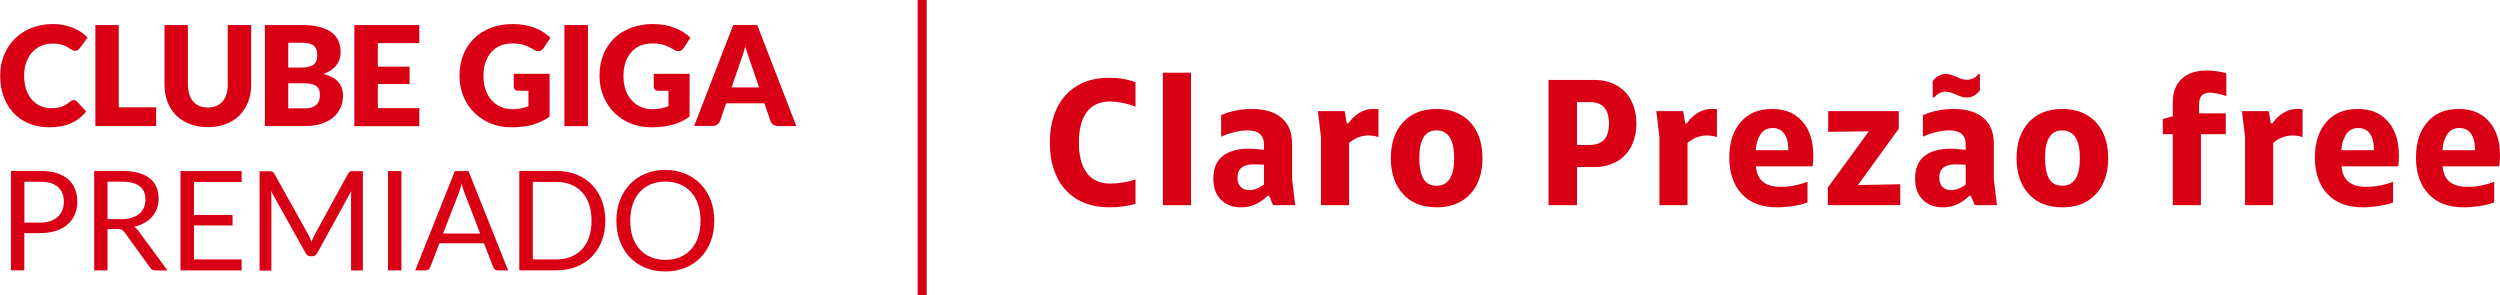 <?xml version="1.0" encoding="UTF-8"?><svg id="Camada_2" xmlns="http://www.w3.org/2000/svg" viewBox="0 0 275.52 32.56"><defs><style>.cls-1{stroke:#d90016;stroke-miterlimit:10;}.cls-1,.cls-2{fill:#d90016;}</style></defs><g id="Camada_1-2"><path class="cls-2" d="M123.81,11.36c-.53-.11-1.02-.17-1.47-.17-1.16,0-2.02.4-2.59,1.19-.57.79-.85,1.9-.85,3.33s.29,2.54.86,3.33,1.45,1.19,2.62,1.19c.41,0,.9-.04,1.45-.13.55-.09.99-.2,1.31-.33v2.7c-.4.12-.86.21-1.37.28-.51.07-1,.1-1.47.1-1.4,0-2.59-.29-3.58-.88-.99-.59-1.74-1.41-2.25-2.48-.51-1.07-.77-2.32-.77-3.76s.26-2.72.77-3.79,1.26-1.9,2.24-2.49c.98-.59,2.16-.88,3.53-.88,1.09,0,2.06.17,2.9.5v2.7c-.36-.16-.8-.3-1.33-.41Z"/><path class="cls-2" d="M128.16,8.01h3.1v14.6h-3.1v-14.6Z"/><path class="cls-2" d="M139.86,21.57h-.16c-.39.4-.83.71-1.32.94-.49.23-1.03.34-1.6.34-.89,0-1.63-.27-2.2-.82-.57-.55-.86-1.33-.86-2.36,0-1.11.34-1.93,1.03-2.47s1.64-.81,2.87-.81c.43,0,.99.04,1.68.12v-.58c0-1.04-.61-1.56-1.82-1.56-.45,0-.95.07-1.48.2s-1.01.3-1.42.5v-2.38c1.03-.45,2.16-.68,3.4-.68,1.4,0,2.49.33,3.26.98.77.65,1.16,1.61,1.16,2.86v3.9l.34,2.86h-2.44l-.44-1.04ZM136.72,20.58c.23.25.55.37.96.37.55,0,1.09-.21,1.64-.62l-.02-.06v-2.12l-1.12-.04c-1.2,0-1.8.49-1.8,1.46,0,.43.11.76.34,1.01Z"/><path class="cls-2" d="M148.2,12.25l.22,1.34h.18c.35-.49.75-.88,1.22-1.16.47-.28.95-.42,1.44-.42.31,0,.53,0,.66.02v3.08c-.37-.12-.74-.18-1.1-.18-.4,0-.78.07-1.15.22-.37.15-.7.35-.99.6v6.86h-3.1v-7.52l-.34-2.84h2.96Z"/><path class="cls-2" d="M154.62,21.38c-.89-.98-1.34-2.3-1.34-3.95s.45-2.97,1.34-3.95c.89-.98,2.13-1.47,3.72-1.47,1.04,0,1.94.22,2.7.67.76.45,1.34,1.08,1.74,1.89.4.81.6,1.77.6,2.86s-.2,2.05-.6,2.86c-.4.81-.98,1.44-1.74,1.89-.76.45-1.66.67-2.7.67-1.59,0-2.83-.49-3.72-1.47ZM156.87,19.69c.3.52.78.78,1.45.78,1.29,0,1.94-1.01,1.94-3.04s-.65-3.06-1.94-3.06-1.9,1.02-1.9,3.06c0,.99.15,1.74.45,2.26Z"/><path class="cls-2" d="M170.66,8.81h5.02c.95,0,1.77.2,2.47.59.7.39,1.24.95,1.62,1.68s.57,1.57.57,2.53-.19,1.8-.57,2.53c-.38.73-.92,1.29-1.62,1.68-.7.39-1.52.59-2.47.59h-1.88v4.2h-3.14v-13.8ZM175.18,15.97c.72,0,1.26-.19,1.61-.58.35-.39.53-.98.53-1.78s-.18-1.39-.53-1.78c-.35-.39-.89-.58-1.61-.58h-1.38v4.72h1.38Z"/><path class="cls-2" d="M185.5,12.25l.22,1.34h.18c.35-.49.75-.88,1.22-1.16.47-.28.95-.42,1.44-.42.31,0,.53,0,.66.02v3.08c-.37-.12-.74-.18-1.1-.18-.4,0-.78.07-1.15.22-.37.15-.7.35-.99.6v6.86h-3.1v-7.52l-.34-2.84h2.96Z"/><path class="cls-2" d="M197.59,22.71c-.62.09-1.19.14-1.71.14-1.71,0-3.02-.49-3.93-1.48-.91-.99-1.37-2.32-1.37-4s.42-2.94,1.25-3.91c.83-.97,1.98-1.45,3.45-1.45s2.53.45,3.34,1.36c.81.91,1.22,2.16,1.22,3.76,0,.48-.03.88-.08,1.2h-6.24c.11,1.51,1.01,2.26,2.72,2.26,1.01,0,2-.19,2.96-.56v2.28c-.45.17-.99.31-1.61.4ZM197.08,16.55v-.22c0-.65-.15-1.19-.44-1.6-.29-.41-.72-.62-1.28-.62-.6,0-1.05.24-1.36.73-.31.49-.47,1.06-.5,1.71h3.58Z"/><path class="cls-2" d="M209.26,12.25v1.94l-4.5,6.2,4.66-.08v2.3h-7.98v-1.94l4.52-6.2-4.48.06v-2.28h7.78Z"/><path class="cls-2" d="M217.2,21.57h-.16c-.39.4-.83.71-1.32.94-.49.23-1.03.34-1.6.34-.89,0-1.63-.27-2.2-.82-.57-.55-.86-1.33-.86-2.36,0-1.11.34-1.93,1.03-2.47s1.64-.81,2.87-.81c.43,0,.99.04,1.68.12v-.58c0-1.04-.61-1.56-1.82-1.56-.45,0-.95.07-1.48.2s-1.01.3-1.42.5v-2.38c1.03-.45,2.16-.68,3.4-.68,1.4,0,2.49.33,3.26.98.77.65,1.16,1.61,1.16,2.86v3.9l.34,2.86h-2.44l-.44-1.04ZM214.44,8.15c.2,0,.38.03.54.08s.37.13.64.24c.24.11.44.19.61.24.17.05.35.08.55.08.51,0,.93-.21,1.28-.64h.14v1.82c-.41.52-.89.78-1.44.78-.2,0-.38-.03-.55-.08-.17-.05-.37-.13-.61-.24-.27-.11-.48-.19-.64-.24s-.34-.08-.54-.08c-.49,0-.91.21-1.26.64h-.16v-1.82c.41-.52.89-.78,1.44-.78ZM214.06,20.58c.23.25.55.37.96.37.55,0,1.09-.21,1.64-.62l-.02-.06v-2.12l-1.12-.04c-1.2,0-1.8.49-1.8,1.46,0,.43.11.76.34,1.01Z"/><path class="cls-2" d="M223.58,21.38c-.89-.98-1.34-2.3-1.34-3.95s.45-2.97,1.34-3.95c.89-.98,2.13-1.47,3.72-1.47,1.04,0,1.94.22,2.7.67.76.45,1.34,1.08,1.74,1.89.4.81.6,1.77.6,2.86s-.2,2.05-.6,2.86c-.4.81-.98,1.44-1.74,1.89-.76.45-1.66.67-2.7.67-1.59,0-2.83-.49-3.72-1.47ZM225.83,19.69c.3.52.78.78,1.45.78,1.29,0,1.94-1.01,1.94-3.04s-.65-3.06-1.94-3.06-1.9,1.02-1.9,3.06c0,.99.15,1.74.45,2.26Z"/><path class="cls-2" d="M240.43,8.7c.65-.62,1.58-.93,2.81-.93.67,0,1.37.1,2.12.3v2.52c-.73-.25-1.34-.38-1.82-.38-.79,0-1.18.42-1.18,1.27v1.01h2.94v2.3h-2.74v7.82h-3.1v-7.82h-1.1v-1.68l1.1-.3v-1.59c0-1.06.32-1.9.97-2.52Z"/><path class="cls-2" d="M250.04,12.25l.22,1.34h.18c.35-.49.75-.88,1.22-1.16.47-.28.95-.42,1.44-.42.31,0,.53,0,.66.02v3.08c-.37-.12-.74-.18-1.1-.18-.4,0-.78.07-1.15.22-.37.15-.7.35-.99.6v6.86h-3.1v-7.52l-.34-2.84h2.96Z"/><path class="cls-2" d="M262.13,22.71c-.62.09-1.19.14-1.71.14-1.71,0-3.02-.49-3.93-1.48-.91-.99-1.37-2.32-1.37-4s.42-2.94,1.25-3.91c.83-.97,1.98-1.45,3.45-1.45s2.53.45,3.34,1.36c.81.91,1.22,2.16,1.22,3.76,0,.48-.03.88-.08,1.2h-6.24c.11,1.51,1.01,2.26,2.72,2.26,1.01,0,2-.19,2.96-.56v2.28c-.45.17-.99.31-1.61.4ZM261.62,16.55v-.22c0-.65-.15-1.19-.44-1.6-.29-.41-.72-.62-1.28-.62-.6,0-1.05.24-1.36.73-.31.49-.47,1.06-.5,1.71h3.58Z"/><path class="cls-2" d="M273.27,22.71c-.62.09-1.19.14-1.71.14-1.71,0-3.02-.49-3.93-1.48-.91-.99-1.37-2.32-1.37-4s.42-2.94,1.25-3.91c.83-.97,1.98-1.45,3.45-1.45s2.53.45,3.34,1.36c.81.91,1.22,2.16,1.22,3.76,0,.48-.03.88-.08,1.2h-6.24c.11,1.51,1.01,2.26,2.72,2.26,1.01,0,2-.19,2.96-.56v2.28c-.45.17-.99.31-1.61.4ZM272.76,16.55v-.22c0-.65-.15-1.19-.44-1.6-.29-.41-.72-.62-1.28-.62-.6,0-1.05.24-1.36.73-.31.49-.47,1.06-.5,1.71h3.58Z"/><g id="Camada_x5F_1"><path class="cls-2" d="M8.12,11.02c.06,0,.12.01.18.04.06.02.12.06.18.12l1.02,1.1c-.45.58-1.01,1.01-1.68,1.31-.67.29-1.47.44-2.39.44-.84,0-1.6-.15-2.27-.43-.67-.29-1.24-.68-1.7-1.19-.47-.51-.82-1.11-1.07-1.8-.25-.7-.37-1.45-.37-2.27s.14-1.59.43-2.29c.29-.69.68-1.29,1.2-1.8.51-.5,1.12-.9,1.83-1.18.71-.28,1.5-.42,2.36-.42.42,0,.81.04,1.18.11.37.07.71.18,1.03.31.32.13.62.29.89.47.27.18.51.38.72.6l-.87,1.17c-.06.07-.12.14-.2.2-.08.06-.18.09-.32.09-.09,0-.18-.02-.26-.06-.08-.04-.17-.09-.26-.15-.09-.06-.19-.12-.3-.19-.11-.07-.24-.13-.39-.19-.15-.06-.33-.11-.53-.15-.2-.04-.44-.06-.71-.06-.47,0-.9.08-1.28.25-.39.17-.72.4-1,.71-.28.31-.49.68-.65,1.12s-.23.93-.23,1.47.08,1.08.23,1.52.37.81.63,1.12c.27.3.58.53.93.69.36.16.74.24,1.15.24.23,0,.45-.01.64-.04.19-.02.37-.06.54-.12.17-.06.32-.13.47-.22.15-.09.3-.2.45-.33.06-.05.13-.09.2-.13.07-.03.15-.05.22-.05h0ZM13.09,11.83h4.12v2.06h-6.7V2.76h2.58v9.07h0ZM22.9,11.85c.35,0,.66-.06.93-.17.27-.11.5-.28.69-.49s.33-.48.43-.78c.1-.31.15-.66.15-1.05V2.76h2.58v6.59c0,.68-.11,1.31-.33,1.88-.22.57-.54,1.06-.95,1.48s-.91.73-1.5.96c-.59.23-1.25.34-1.99.34s-1.41-.11-2-.34c-.59-.23-1.09-.55-1.5-.96-.41-.41-.73-.91-.95-1.48-.22-.57-.33-1.2-.33-1.88V2.76h2.58v6.58c0,.39.05.74.15,1.05.1.31.24.57.43.79.19.22.42.38.69.5.27.11.58.17.93.17ZM29.19,13.9V2.76h4.09c.77,0,1.42.07,1.96.21.54.15.98.35,1.32.61.34.26.59.58.75.95.16.37.23.79.23,1.25,0,.25-.04.49-.11.73-.07.23-.18.45-.34.65-.15.21-.35.39-.59.56-.24.17-.53.31-.86.43.73.18,1.28.47,1.63.87.35.4.53.91.53,1.53,0,.47-.09.91-.27,1.32-.18.41-.45.76-.8,1.06-.35.3-.79.54-1.31.71-.52.17-1.11.25-1.78.25h-4.44,0ZM31.77,9.18v2.76h1.82c.34,0,.62-.04.84-.13.22-.09.38-.2.51-.33.12-.14.21-.29.25-.47s.07-.35.07-.52c0-.2-.03-.39-.08-.55-.05-.16-.15-.3-.27-.41-.13-.11-.3-.2-.52-.26-.21-.06-.48-.09-.81-.09h-1.8ZM31.77,7.45h1.34c.29,0,.54-.02.77-.06.23-.04.43-.11.59-.21.16-.1.28-.24.37-.42.08-.18.12-.4.12-.67s-.03-.49-.1-.66c-.07-.18-.17-.32-.31-.42-.14-.11-.31-.18-.52-.23-.21-.05-.46-.07-.75-.07h-1.51v2.75h0ZM46.21,2.76v1.99h-4.57v2.6h3.5v1.91h-3.5v2.66h4.57v1.99h-7.16V2.76h7.16ZM56.51,12.03c.36,0,.67-.03.95-.09.27-.06.53-.14.78-.24v-1.69h-1.1c-.16,0-.29-.04-.38-.13-.09-.09-.14-.2-.14-.33v-1.42h3.95v4.72c-.29.21-.58.38-.89.53-.31.15-.64.27-.98.37-.35.09-.72.17-1.11.21-.39.05-.82.07-1.27.07-.81,0-1.57-.15-2.26-.43-.69-.29-1.29-.68-1.8-1.19-.51-.51-.9-1.11-1.19-1.8-.29-.7-.43-1.45-.43-2.27s.14-1.59.41-2.29c.27-.69.67-1.29,1.18-1.8.51-.5,1.13-.9,1.86-1.18.73-.28,1.53-.42,2.43-.42.46,0,.9.04,1.31.11.41.08.78.18,1.13.32.34.13.66.29.94.48.29.18.54.38.76.6l-.75,1.14c-.07.11-.16.19-.25.25-.1.06-.21.09-.33.09-.15,0-.31-.05-.47-.15-.2-.12-.39-.23-.58-.32s-.37-.16-.55-.22c-.19-.06-.39-.1-.6-.12-.21-.03-.44-.04-.7-.04-.48,0-.92.08-1.31.25-.39.17-.72.41-.99.72-.27.31-.48.68-.63,1.12-.15.44-.22.92-.22,1.46,0,.59.08,1.11.24,1.57.16.46.39.84.68,1.16.29.32.63.55,1.02.72.39.17.82.25,1.29.25h0ZM64.8,13.9h-2.6V2.76h2.6v11.13ZM71.94,12.03c.36,0,.67-.03.95-.09.27-.06.53-.14.78-.24v-1.69h-1.1c-.16,0-.29-.04-.38-.13-.09-.09-.14-.2-.14-.33v-1.42h3.95v4.72c-.29.21-.58.38-.89.53-.31.15-.64.27-.98.37-.35.09-.72.17-1.11.21-.39.05-.82.07-1.27.07-.81,0-1.57-.15-2.26-.43-.69-.29-1.29-.68-1.8-1.19-.51-.51-.9-1.11-1.19-1.8-.29-.7-.43-1.45-.43-2.27s.14-1.59.41-2.29c.27-.69.67-1.29,1.18-1.8.51-.5,1.13-.9,1.86-1.18.73-.28,1.53-.42,2.43-.42.46,0,.9.04,1.31.11.41.08.78.18,1.13.32.34.13.66.29.94.48.29.18.54.38.76.6l-.75,1.14c-.07.11-.16.19-.25.25-.1.06-.21.09-.33.09-.15,0-.31-.05-.47-.15-.2-.12-.39-.23-.58-.32s-.37-.16-.55-.22c-.19-.06-.39-.1-.6-.12-.21-.03-.44-.04-.7-.04-.48,0-.92.08-1.31.25-.39.17-.72.41-.99.72-.27.31-.48.68-.63,1.12-.15.44-.22.92-.22,1.46,0,.59.08,1.11.24,1.57s.39.84.68,1.16c.29.32.63.55,1.02.72.39.17.82.25,1.29.25h0ZM87.76,13.89h-2c-.22,0-.41-.05-.55-.16-.15-.1-.25-.24-.3-.4l-.66-1.94h-4.23l-.66,1.94c-.05.14-.15.27-.3.38-.15.11-.33.17-.54.17h-2.02l4.31-11.13h2.64l4.31,11.13h0ZM80.61,9.63h3.04l-1.02-3c-.07-.19-.14-.41-.23-.67-.09-.26-.18-.54-.26-.84-.08.31-.17.59-.25.85-.09.26-.17.49-.24.68l-1.02,2.99h0ZM2.68,25.7v4.09h-1.47v-10.95h3.23c.69,0,1.3.08,1.81.24.51.16.93.39,1.27.68s.59.65.75,1.07c.17.42.25.88.25,1.4s-.09.98-.27,1.4c-.18.42-.44.79-.78,1.09-.34.31-.77.54-1.28.71-.51.17-1.09.26-1.75.26h-1.76ZM2.68,24.53h1.76c.42,0,.8-.06,1.12-.17.32-.11.59-.27.81-.47.22-.2.38-.44.5-.72.11-.28.17-.59.17-.92,0-.7-.21-1.24-.64-1.63-.43-.39-1.08-.59-1.95-.59h-1.76v4.5h0ZM11.85,25.23v4.57h-1.47v-10.96h3.09c.69,0,1.29.07,1.79.21.5.14.92.34,1.25.61.33.26.57.59.73.96.16.38.24.79.24,1.26,0,.39-.06.75-.18,1.09-.12.34-.3.64-.53.91s-.51.5-.85.68c-.33.19-.71.33-1.14.43.18.11.35.26.49.47l3.19,4.35h-1.31c-.27,0-.47-.1-.6-.31l-2.84-3.92c-.09-.12-.18-.21-.28-.26-.1-.05-.25-.08-.46-.08h-1.12ZM11.85,24.15h1.55c.43,0,.81-.05,1.14-.16.33-.1.6-.25.82-.44.22-.19.39-.42.5-.68.11-.26.17-.56.17-.88,0-.65-.21-1.14-.64-1.47-.43-.33-1.07-.5-1.92-.5h-1.62v4.12h0ZM26.63,18.85v1.21h-5.25v3.63h4.25v1.16h-4.25v3.74h5.25v1.21h-6.74v-10.95h6.74ZM33.98,25.86c.07.12.13.25.19.39.05.13.1.27.16.41.05-.14.1-.28.16-.41.06-.13.12-.26.19-.39l3.7-6.75c.07-.12.13-.19.21-.21.07-.03.17-.04.31-.04h1.09v10.95h-1.3v-8.04c0-.11,0-.22,0-.34,0-.12.01-.25.02-.37l-3.75,6.84c-.13.23-.31.34-.53.34h-.21c-.23,0-.41-.11-.53-.34l-3.83-6.86c.02.13.03.26.04.39,0,.13.01.24.01.35v8.04h-1.3v-10.95h1.09c.13,0,.23.01.31.04.07.03.14.1.21.21l3.78,6.76h0ZM44.24,29.8h-1.48v-10.95h1.48v10.95ZM56.01,29.8h-1.15c-.13,0-.24-.03-.32-.1s-.14-.15-.18-.25l-1.02-2.64h-4.91l-1.02,2.64c-.04.09-.1.17-.18.24-.09.07-.19.11-.32.11h-1.15l4.37-10.95h1.5l4.37,10.95h0ZM48.84,25.74h4.08l-1.72-4.46c-.11-.27-.22-.62-.33-1.03-.06.21-.11.4-.16.58-.05.18-.11.33-.16.46l-1.72,4.45h0ZM66.71,24.32c0,.82-.13,1.57-.39,2.24-.26.67-.63,1.25-1.1,1.73-.47.48-1.04.85-1.7,1.11-.66.26-1.39.39-2.2.39h-4.09v-10.95h4.09c.8,0,1.54.13,2.2.39.66.26,1.23.63,1.7,1.11.47.48.84,1.06,1.1,1.73.26.67.39,1.42.39,2.24h0ZM65.19,24.32c0-.67-.09-1.27-.27-1.8-.18-.53-.44-.98-.78-1.34-.34-.37-.74-.65-1.22-.84-.48-.19-1.01-.29-1.6-.29h-2.6v8.54h2.6c.59,0,1.12-.1,1.6-.29.48-.19.89-.47,1.22-.83.34-.36.6-.81.78-1.34.18-.53.27-1.13.27-1.8h0ZM78.72,24.33c0,.82-.13,1.57-.39,2.26-.26.68-.63,1.28-1.1,1.77-.47.49-1.04.88-1.71,1.15-.66.27-1.4.41-2.2.41s-1.54-.14-2.2-.41c-.66-.27-1.23-.66-1.7-1.15-.47-.49-.84-1.08-1.1-1.77-.26-.69-.39-1.44-.39-2.26s.13-1.57.39-2.26c.26-.68.63-1.27,1.1-1.77.47-.5,1.04-.88,1.7-1.16.66-.27,1.39-.41,2.2-.41s1.54.14,2.2.41c.66.27,1.23.66,1.71,1.16.47.5.84,1.09,1.1,1.77.26.69.39,1.44.39,2.26ZM77.2,24.33c0-.67-.09-1.28-.27-1.81-.18-.54-.44-.99-.78-1.36-.34-.37-.74-.65-1.22-.85-.48-.2-1.01-.3-1.6-.3s-1.12.1-1.6.3c-.48.2-.89.48-1.22.85-.34.37-.6.82-.78,1.36-.18.53-.27,1.14-.27,1.81s.09,1.27.27,1.81c.18.53.45.98.78,1.35.34.37.75.65,1.22.85.48.2,1.01.3,1.6.3s1.12-.1,1.6-.3c.48-.2.89-.48,1.22-.85.34-.37.6-.82.78-1.35.18-.53.27-1.14.27-1.81Z"/></g><line class="cls-1" x1="101.63" x2="101.63" y2="32.56"/></g></svg>